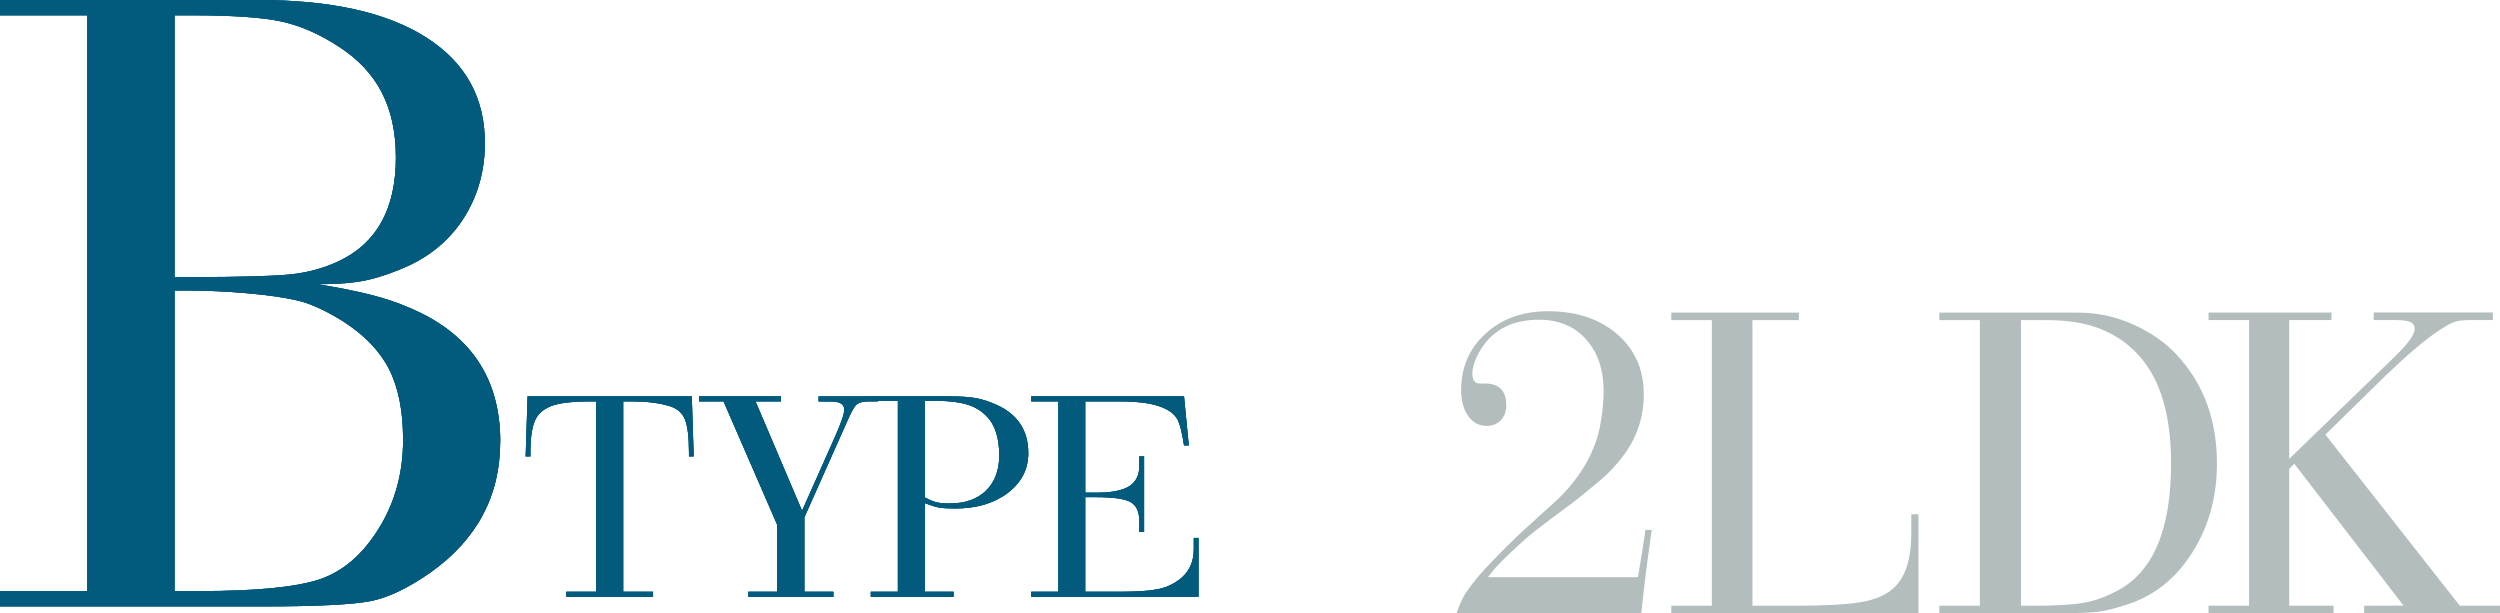 <?xml version="1.0" encoding="UTF-8"?><svg id="_レイヤー_2" xmlns="http://www.w3.org/2000/svg" viewBox="0 0 336.16 82.47"><defs><style>.cls-1{opacity:.3;}.cls-2{fill:#002325;}.cls-2,.cls-3{stroke-width:0px;}.cls-3{fill:#025a7d;}</style></defs><g id="_レイヤー_1-2"><path class="cls-3" d="M67.26,59.4c0,7.26-3.11,13.11-9.32,17.54-2.99,2.1-5.67,3.39-8.04,3.87-2.38.48-7.2.73-14.46.73H0v-2.06h11.74V2.06H0V0h34.72c9.76,0,17.28,1.67,22.56,5.02,5.28,3.35,7.92,8.09,7.92,14.21,0,3.63-.89,6.9-2.66,9.8-1.77,2.9-4.28,5.12-7.5,6.65-1.94.89-3.77,1.53-5.5,1.94-1.74.4-4.01.6-6.83.6,2.98.48,5.4.97,7.26,1.45,1.85.48,3.43,1.01,4.72,1.57,8.39,3.39,12.58,9.44,12.58,18.15ZM25.65,37.26c6.53,0,10.99-.12,13.37-.36,2.38-.24,4.58-.85,6.59-1.81,5.08-2.42,7.62-7.06,7.62-13.91s-2.54-11.57-7.62-14.88c-2.58-1.69-5.14-2.82-7.68-3.39-2.54-.56-6.55-.85-12.04-.85h-2.42v35.2h2.18ZM26.86,79.48c7.58,0,12.94-.52,16.09-1.57,3.15-1.05,5.81-3.33,7.98-6.84,2.18-3.51,3.27-7.48,3.27-11.92,0-3.87-.63-7.04-1.88-9.5-1.25-2.46-3.33-4.62-6.23-6.47-2.34-1.45-4.38-2.38-6.11-2.78-1.74-.4-3.99-.73-6.77-.97-2.78-.24-5.34-.36-7.68-.36h-2.06v40.41h3.39Z"/><path class="cls-3" d="M72.26,55.97c-.62.85-.94,2.47-.94,4.84v.56h-.64l.26-8.08h22.08l.26,8.08h-.64v-.56c0-2.08-.19-3.57-.56-4.46-.37-.89-1.1-1.49-2.17-1.78-1.37-.4-3.02-.6-4.95-.6h-1.16v25.6h4.01v.68h-11.66v-.68h4.01v-25.6h-.67c-2.12,0-3.72.15-4.8.44-1.07.29-1.89.81-2.44,1.56Z"/><path class="cls-3" d="M118.06,53.97h-1.24c-.77,0-1.33.15-1.65.44-.33.29-.76,1.08-1.31,2.36l-5.7,12.8v10h3.9v.68h-11.43v-.68h3.86v-9.04l-7.2-16.56h-3.3v-.68h11.02v.68h-3.42s6.26,14.71,6.26,14.71l4.55-10.22c.37-.85.65-1.56.84-2.12.19-.56.28-.99.28-1.28,0-.72-.61-1.08-1.84-1.08h-1.61v-.68h7.98v.68Z"/><path class="cls-3" d="M128.22,79.57v.68h-11.13v-.68h3.64v-25.68h-3.64v-.6h10.42c1.57,0,2.8.08,3.69.24.89.16,1.83.47,2.83.92,2.82,1.28,4.24,3.44,4.24,6.48,0,2.16-.92,3.94-2.75,5.34-1.84,1.4-4.19,2.1-7.07,2.1-.97,0-1.69-.04-2.15-.12-.46-.08-1.11-.28-1.93-.6v11.92h3.86ZM127.77,67.69c2.05,0,3.66-.58,4.83-1.73,1.17-1.15,1.76-2.73,1.76-4.73,0-2.33-.55-4.07-1.65-5.21-.7-.75-1.58-1.29-2.64-1.62-1.06-.33-2.44-.5-4.14-.5h-1.57v12.99c.6.32,1.12.54,1.57.65.45.11,1.06.16,1.84.16Z"/><path class="cls-3" d="M158.43,78.05c1.39-.99,2.09-2.39,2.09-4.2v-1.52h.64v7.92h-22.49v-.68h3.64v-25.6h-3.64v-.68h20.54l.64,6.6h-.64c-.25-1.6-.51-2.7-.79-3.3-.27-.6-.75-1.09-1.44-1.48s-1.55-.67-2.6-.86c-1.05-.19-2.43-.28-4.15-.28h-4.3v12.28h1.5c2.02,0,3.49-.29,4.4-.86.91-.57,1.37-1.49,1.37-2.74v-1.28h.64v10.16h-.64v-1.4c0-1.31-.39-2.18-1.18-2.62-.79-.44-2.33-.66-4.63-.66h-1.46v12.72h4.71c2.19,0,3.84-.11,4.93-.32,1.1-.21,2.04-.61,2.84-1.2Z"/><path class="cls-3" d="M67.26,59.4c0,7.26-3.11,13.11-9.32,17.54-2.99,2.1-5.67,3.39-8.04,3.87-2.38.48-7.2.73-14.46.73H0v-2.06h11.74V2.06H0V0h34.72c9.76,0,17.28,1.67,22.56,5.02,5.28,3.35,7.92,8.09,7.92,14.21,0,3.63-.89,6.9-2.66,9.8-1.77,2.9-4.28,5.12-7.5,6.65-1.94.89-3.77,1.53-5.5,1.94-1.74.4-4.01.6-6.83.6,2.98.48,5.4.97,7.26,1.45,1.85.48,3.43,1.01,4.72,1.57,8.39,3.39,12.58,9.44,12.58,18.15ZM25.65,37.26c6.53,0,10.99-.12,13.37-.36,2.38-.24,4.58-.85,6.59-1.81,5.08-2.42,7.62-7.06,7.62-13.91s-2.54-11.57-7.62-14.88c-2.58-1.69-5.14-2.82-7.68-3.39-2.54-.56-6.55-.85-12.04-.85h-2.42v35.2h2.18ZM26.86,79.48c7.58,0,12.94-.52,16.09-1.57,3.15-1.05,5.81-3.33,7.98-6.84,2.18-3.51,3.27-7.48,3.27-11.92,0-3.87-.63-7.04-1.88-9.5-1.25-2.46-3.33-4.62-6.23-6.47-2.34-1.45-4.38-2.38-6.11-2.78-1.74-.4-3.99-.73-6.77-.97-2.78-.24-5.34-.36-7.68-.36h-2.06v40.41h3.39Z"/><path class="cls-3" d="M72.26,55.97c-.62.85-.94,2.47-.94,4.84v.56h-.64l.26-8.08h22.08l.26,8.08h-.64v-.56c0-2.08-.19-3.57-.56-4.46-.37-.89-1.1-1.49-2.17-1.78-1.37-.4-3.02-.6-4.95-.6h-1.16v25.6h4.01v.68h-11.66v-.68h4.01v-25.6h-.67c-2.12,0-3.72.15-4.8.44-1.07.29-1.89.81-2.44,1.56Z"/><path class="cls-3" d="M118.06,53.97h-1.24c-.77,0-1.33.15-1.65.44-.33.29-.76,1.08-1.31,2.36l-5.7,12.8v10h3.9v.68h-11.43v-.68h3.86v-9.04l-7.2-16.56h-3.3v-.68h11.02v.68h-3.42s6.26,14.71,6.26,14.71l4.55-10.22c.37-.85.65-1.56.84-2.12.19-.56.28-.99.28-1.28,0-.72-.61-1.08-1.84-1.08h-1.61v-.68h7.98v.68Z"/><path class="cls-3" d="M128.22,79.57v.68h-11.13v-.68h3.64v-25.68h-3.64v-.6h10.42c1.57,0,2.8.08,3.69.24.89.16,1.83.47,2.83.92,2.82,1.28,4.24,3.44,4.24,6.48,0,2.16-.92,3.94-2.75,5.34-1.84,1.4-4.19,2.1-7.07,2.1-.97,0-1.69-.04-2.15-.12-.46-.08-1.11-.28-1.93-.6v11.92h3.86ZM127.77,67.69c2.05,0,3.66-.58,4.83-1.73,1.17-1.15,1.76-2.73,1.76-4.73,0-2.33-.55-4.07-1.65-5.21-.7-.75-1.58-1.29-2.64-1.62-1.06-.33-2.44-.5-4.14-.5h-1.57v12.99c.6.32,1.12.54,1.57.65.45.11,1.06.16,1.84.16Z"/><path class="cls-3" d="M158.43,78.05c1.39-.99,2.09-2.39,2.09-4.2v-1.52h.64v7.92h-22.49v-.68h3.64v-25.6h-3.64v-.68h20.54l.64,6.6h-.64c-.25-1.6-.51-2.7-.79-3.3-.27-.6-.75-1.09-1.44-1.48s-1.55-.67-2.6-.86c-1.05-.19-2.43-.28-4.15-.28h-4.3v12.28h1.5c2.02,0,3.49-.29,4.4-.86.91-.57,1.37-1.49,1.37-2.74v-1.28h.64v10.16h-.64v-1.4c0-1.31-.39-2.18-1.18-2.62-.79-.44-2.33-.66-4.63-.66h-1.46v12.72h4.71c2.19,0,3.84-.11,4.93-.32,1.1-.21,2.04-.61,2.84-1.2Z"/><path class="cls-3" d="M67.26,59.4c0,7.26-3.11,13.11-9.32,17.54-2.99,2.1-5.67,3.39-8.04,3.87-2.38.48-7.2.73-14.46.73H0v-2.06h11.74V2.06H0V0h34.72c9.76,0,17.28,1.67,22.56,5.02,5.28,3.35,7.92,8.09,7.92,14.21,0,3.63-.89,6.9-2.66,9.8-1.77,2.9-4.28,5.12-7.5,6.65-1.94.89-3.77,1.53-5.5,1.94-1.74.4-4.01.6-6.83.6,2.98.48,5.4.97,7.26,1.45,1.85.48,3.43,1.01,4.72,1.57,8.39,3.39,12.58,9.44,12.58,18.15ZM25.65,37.26c6.53,0,10.99-.12,13.37-.36,2.38-.24,4.58-.85,6.59-1.81,5.08-2.42,7.62-7.06,7.62-13.91s-2.54-11.57-7.62-14.88c-2.58-1.69-5.14-2.82-7.68-3.39-2.54-.56-6.55-.85-12.04-.85h-2.42v35.2h2.18ZM26.86,79.48c7.58,0,12.94-.52,16.09-1.57,3.15-1.05,5.81-3.33,7.98-6.84,2.18-3.51,3.27-7.48,3.27-11.92,0-3.87-.63-7.04-1.88-9.5-1.25-2.46-3.33-4.62-6.23-6.47-2.34-1.45-4.38-2.38-6.11-2.78-1.74-.4-3.99-.73-6.77-.97-2.78-.24-5.34-.36-7.68-.36h-2.06v40.41h3.39Z"/><path class="cls-3" d="M72.26,55.97c-.62.85-.94,2.47-.94,4.84v.56h-.64l.26-8.08h22.08l.26,8.08h-.64v-.56c0-2.08-.19-3.57-.56-4.46-.37-.89-1.1-1.49-2.17-1.78-1.37-.4-3.02-.6-4.95-.6h-1.16v25.6h4.01v.68h-11.66v-.68h4.01v-25.6h-.67c-2.12,0-3.72.15-4.8.44-1.07.29-1.89.81-2.44,1.56Z"/><path class="cls-3" d="M118.06,53.97h-1.24c-.77,0-1.33.15-1.65.44-.33.29-.76,1.08-1.31,2.36l-5.7,12.8v10h3.9v.68h-11.43v-.68h3.86v-9.04l-7.2-16.56h-3.3v-.68h11.02v.68h-3.42s6.26,14.71,6.26,14.71l4.55-10.22c.37-.85.65-1.56.84-2.12.19-.56.28-.99.28-1.28,0-.72-.61-1.08-1.84-1.08h-1.61v-.68h7.98v.68Z"/><path class="cls-3" d="M128.22,79.57v.68h-11.13v-.68h3.64v-25.68h-3.64v-.6h10.42c1.57,0,2.8.08,3.69.24.89.16,1.83.47,2.83.92,2.82,1.28,4.24,3.44,4.24,6.48,0,2.16-.92,3.94-2.75,5.34-1.84,1.4-4.19,2.1-7.07,2.1-.97,0-1.69-.04-2.15-.12-.46-.08-1.11-.28-1.93-.6v11.92h3.86ZM127.77,67.69c2.05,0,3.66-.58,4.83-1.73,1.17-1.15,1.76-2.73,1.76-4.73,0-2.33-.55-4.07-1.65-5.21-.7-.75-1.58-1.29-2.64-1.62-1.06-.33-2.44-.5-4.14-.5h-1.57v12.99c.6.32,1.12.54,1.57.65.45.11,1.06.16,1.84.16Z"/><path class="cls-3" d="M158.43,78.05c1.39-.99,2.09-2.39,2.09-4.2v-1.52h.64v7.92h-22.49v-.68h3.64v-25.6h-3.64v-.68h20.54l.64,6.6h-.64c-.25-1.6-.51-2.7-.79-3.3-.27-.6-.75-1.09-1.44-1.48s-1.55-.67-2.6-.86c-1.05-.19-2.43-.28-4.15-.28h-4.3v12.28h1.5c2.02,0,3.49-.29,4.4-.86.91-.57,1.37-1.49,1.37-2.74v-1.28h.64v10.16h-.64v-1.4c0-1.31-.39-2.18-1.18-2.62-.79-.44-2.33-.66-4.63-.66h-1.46v12.72h4.71c2.19,0,3.84-.11,4.93-.32,1.1-.21,2.04-.61,2.84-1.2Z"/><g class="cls-1"><path class="cls-2" d="M195.84,82.47c.34-.92.62-1.6.84-2.04.22-.44.66-1.08,1.29-1.92.64-.84,1.57-1.9,2.81-3.18,1.24-1.28,2.38-2.42,3.43-3.42l3.09-2.82,1.41-1.26c1.35-1.2,2.5-2.47,3.46-3.81.96-1.34,1.7-2.71,2.22-4.11.38-.88.68-2.02.9-3.42.22-1.4.34-2.7.34-3.9,0-2.88-.79-5.2-2.36-6.96s-3.69-2.64-6.35-2.64c-3.97,0-6.77,1.68-8.38,5.04-.38.88-.56,1.6-.56,2.16,0,.92.32,1.38.96,1.38h.73c1.91,0,2.87.97,2.87,2.91,0,.83-.24,1.5-.73,2.02s-1.12.77-1.91.77c-1.01,0-1.84-.44-2.47-1.32s-.96-2.04-.96-3.48c0-3.08,1.1-5.62,3.29-7.62,2.19-2,4.99-3,8.4-3,3.82,0,6.92,1.03,9.3,3.09,2.38,2.06,3.57,4.75,3.57,8.07,0,3.12-.94,5.9-2.81,8.34-1.05,1.4-2.29,2.66-3.71,3.78-.6.48-1.18.96-1.74,1.44-.83.68-1.93,1.52-3.32,2.52l-1.12.84c-1.39,1.04-2.37,1.81-2.95,2.31-.58.5-1.36,1.21-2.33,2.13-.79.76-1.37,1.34-1.74,1.74-.38.4-.79.9-1.24,1.5h20.18l.56-3.42.45-2.94h.84c-.3,2.08-.56,4.02-.79,5.82-.22,1.8-.43,3.6-.62,5.4h-24.85Z"/><path class="cls-2" d="M224.73,82.47v-1.02h5.45v-38.4h-5.45v-1.02h17.15v1.02h-6.24v38.4h5.64c4.06,0,7.04-.16,8.93-.48,1.9-.32,3.35-.94,4.37-1.86,1.62-1.44,2.42-3.92,2.42-7.44v-2.52h.96v13.32h-33.23Z"/><path class="cls-2" d="M279.38,42.03c1.46,0,2.9.17,4.3.51,1.41.34,2.76.85,4.08,1.53,2.14,1.08,3.92,2.44,5.34,4.09,3.34,3.81,5,8.53,5,14.18,0,4.49-1.11,8.47-3.32,11.96-2.21,3.49-5.12,5.81-8.71,6.97-1.69.56-3.08.9-4.19,1.02-1.11.12-3.25.18-6.44.18h-14.67v-1.02h5.45v-38.4h-5.45v-1.02h18.61ZM273.2,81.45c3.04,0,5.29-.12,6.78-.36,1.48-.24,2.99-.76,4.53-1.56,4.95-2.48,7.42-8.21,7.42-17.19,0-5.23-.92-9.36-2.75-12.4-1.09-1.8-2.47-3.25-4.16-4.37-1.27-.84-2.7-1.47-4.27-1.89-1.57-.42-3.41-.63-5.51-.63h-3.49v38.4h1.46Z"/><path class="cls-2" d="M336.16,81.45v1.02h-18.27v-1.02l5.3-.02-14.69-19.07-.68.66v18.42h5.96v1.02h-16.81v-1.02h5.45v-38.4h-5.45v-1.02h16.53v1.02h-5.68v18.66l14.06-13.62c1.87-1.8,2.81-3.08,2.81-3.84,0-.44-.19-.75-.56-.93s-1.07-.27-2.08-.27h-2.87v-1.02h16.02v1.02h-2.98c-.94,0-1.63.07-2.08.21-.45.14-1.11.49-1.97,1.05-1.12.72-2.3,1.62-3.54,2.7-1.09.92-2.36,2.08-3.82,3.48l-8.13,7.96,18.07,23h5.4Z"/></g></g></svg>